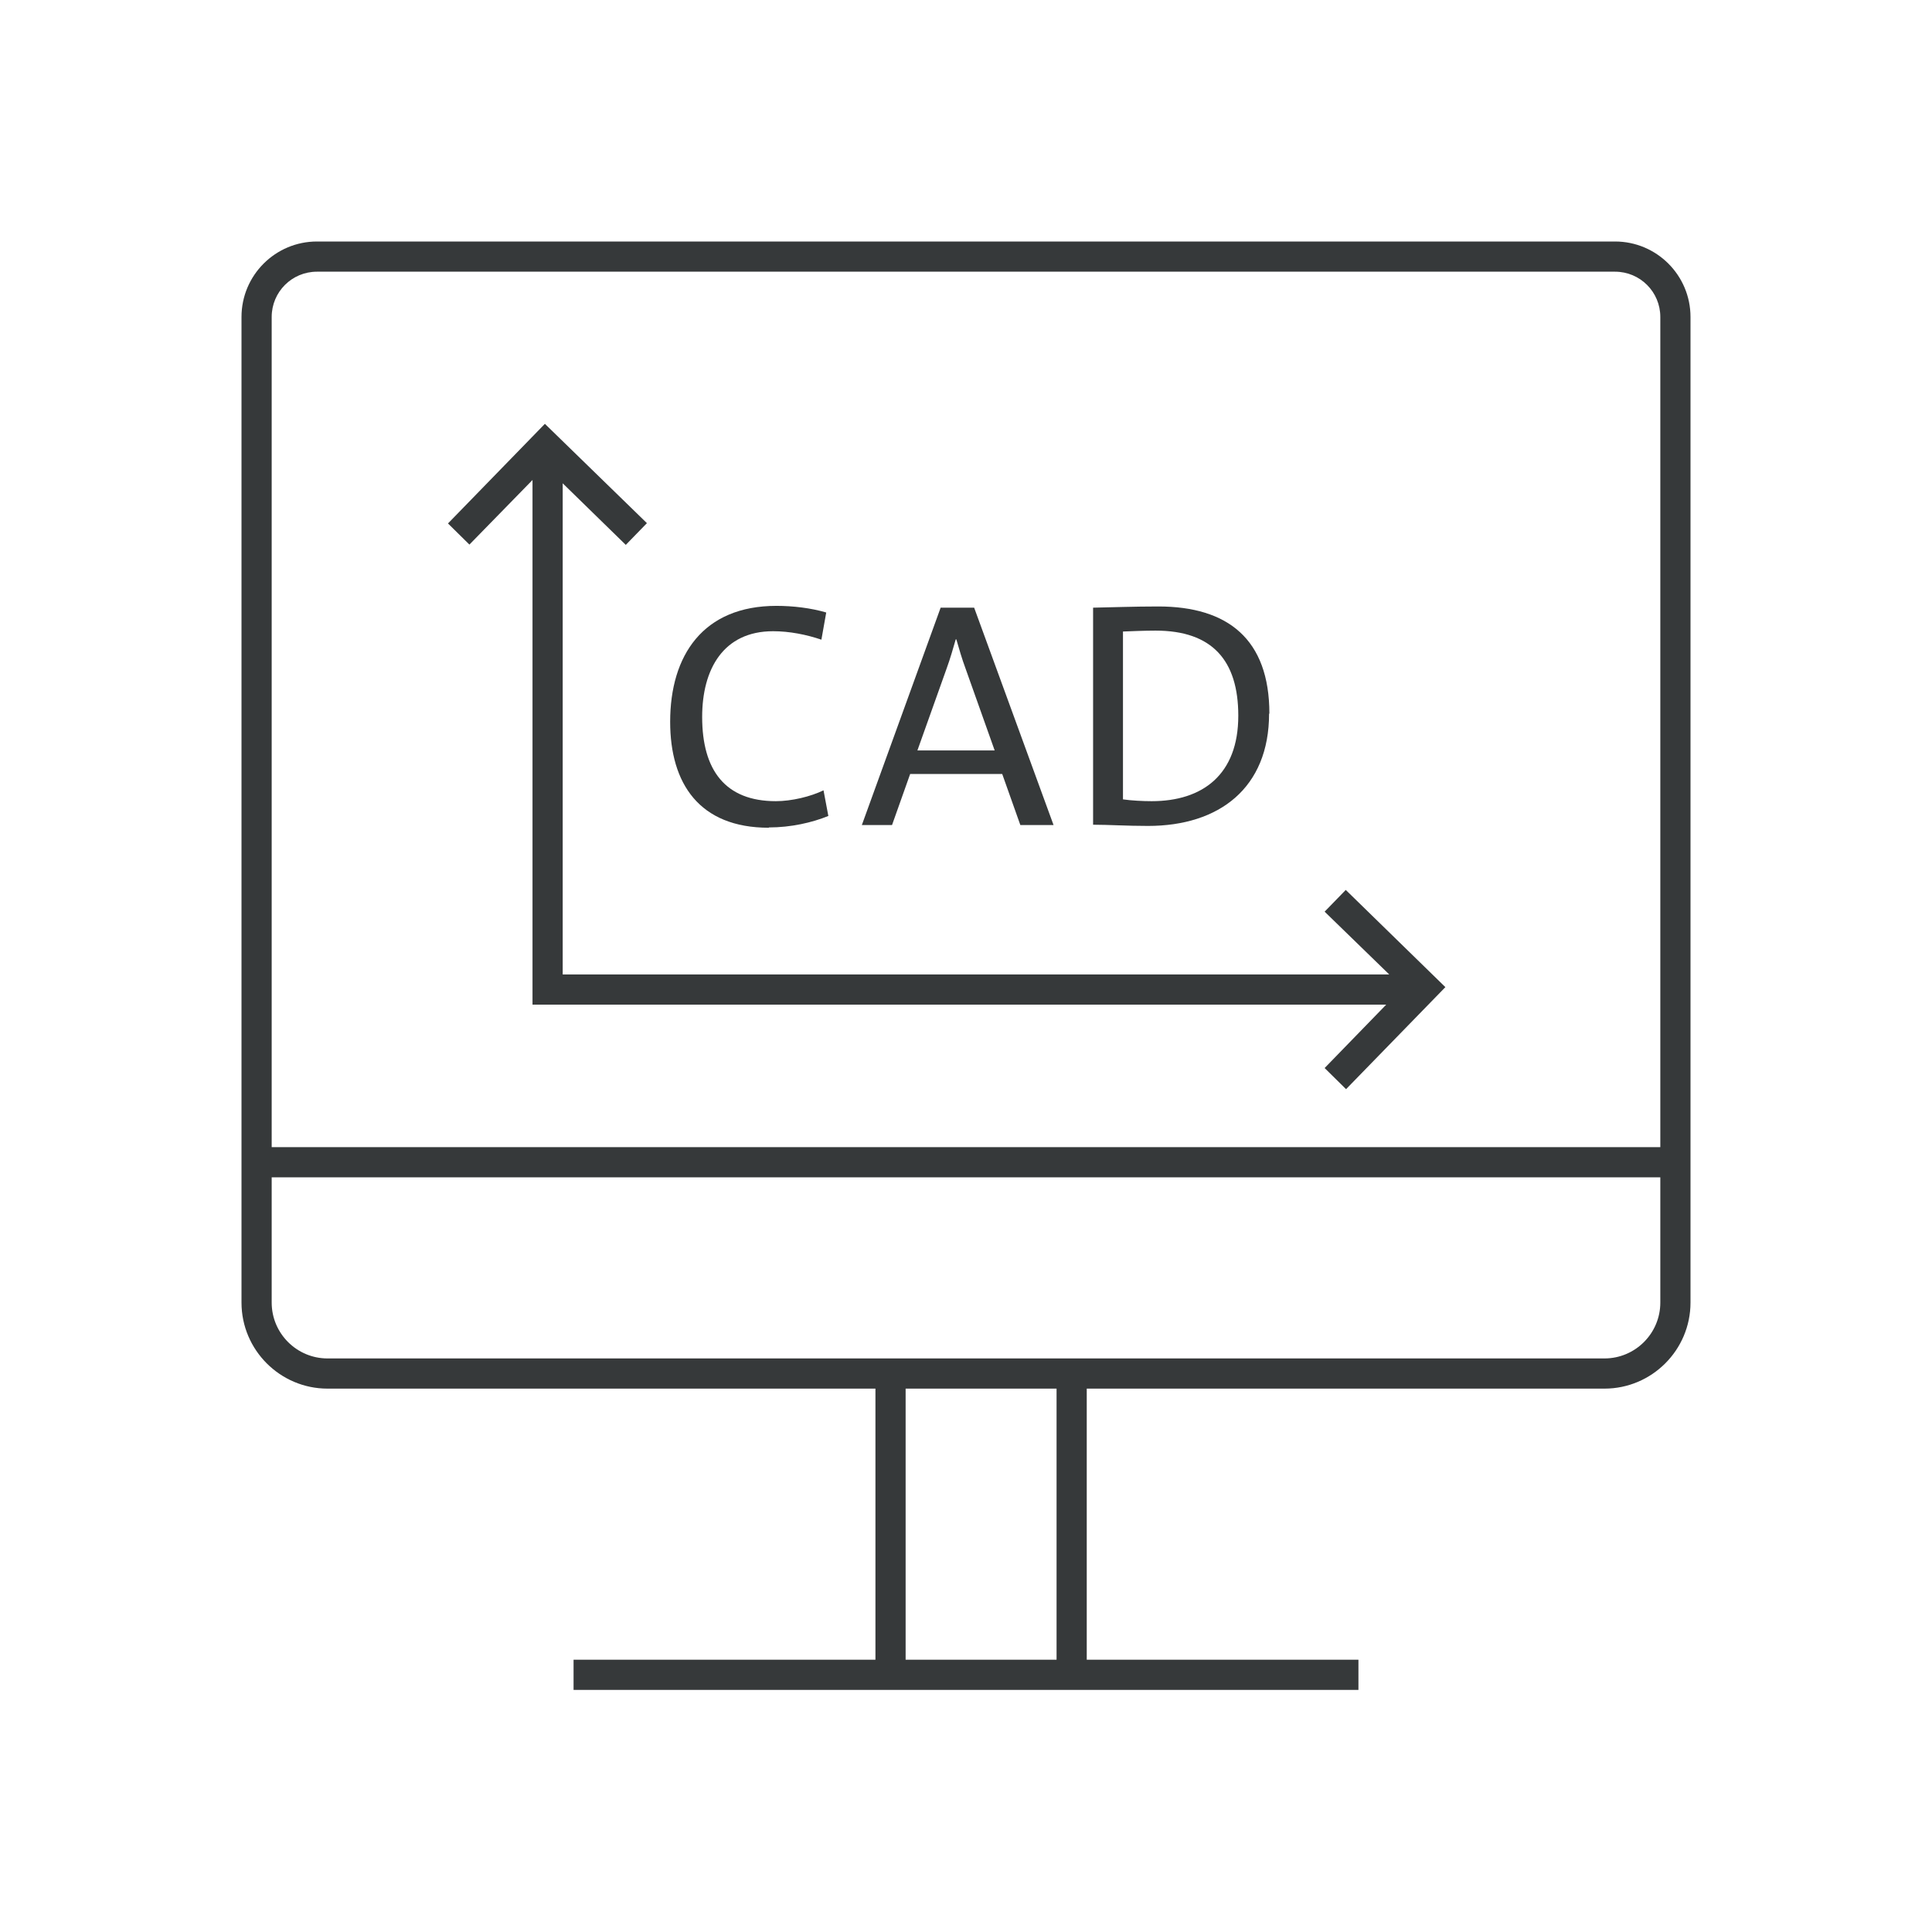 <?xml version="1.0" encoding="UTF-8"?><svg id="Icon_Design" xmlns="http://www.w3.org/2000/svg" viewBox="0 0 64 64"><defs><style>.cls-1{fill:#36393a;}</style></defs><polygon class="cls-1" points="43.88 30.2 46.02 32.28 18.64 32.28 18.64 16.01 20.73 18.05 21.43 17.33 18.05 14.04 14.84 17.34 15.55 18.04 17.64 15.9 17.64 33.28 45.92 33.28 43.88 35.38 44.59 36.08 47.88 32.7 44.58 29.48 43.88 30.2"/><path class="cls-1" d="m53.15,46c1.57,0,2.85-1.28,2.85-2.85V10.5c0-1.38-1.12-2.5-2.5-2.5H10.5c-1.38,0-2.5,1.12-2.5,2.5v32.65c0,1.57,1.28,2.85,2.85,2.85h18.15v8.98h-10v1h26v-1h-9v-8.98h17.15ZM9,10.5c0-.83.67-1.5,1.5-1.5h43c.83,0,1.5.67,1.5,1.5v27.5H9V10.5Zm26,44.48h-5v-8.98h5v8.98Zm-24.15-9.98c-1.02,0-1.85-.83-1.85-1.85v-4.15h46v4.15c0,1.02-.83,1.85-1.85,1.85H10.85Z"/><path class="cls-1" d="m25.47,27.41c.73,0,1.43-.16,1.97-.38l-.16-.85c-.43.21-1.06.36-1.58.36-1.67,0-2.44-1.02-2.44-2.79,0-1.58.7-2.84,2.35-2.84.54,0,1.1.11,1.6.28l.16-.9c-.51-.15-1.1-.22-1.65-.22-2.43,0-3.52,1.64-3.52,3.84,0,2.04.96,3.51,3.27,3.51Z"/><path class="cls-1" d="m30.14,25.64h3.06l.6,1.69h1.1l-2.63-7.2h-1.11l-2.61,7.2h1l.6-1.69Zm1.22-3.5c.12-.33.21-.65.3-.96h.02c.09.31.18.63.31.98l.96,2.7h-2.56l.97-2.72Z"/><path class="cls-1" d="m42.05,23.64c0-2.47-1.38-3.55-3.68-3.55-.79,0-1.6.03-2.16.04v7.19c.53,0,1.1.04,1.82.04,2.36,0,4.01-1.26,4.01-3.72Zm-4.85-2.72c.27-.01.7-.03,1.08-.03,1.87,0,2.74.98,2.74,2.82,0,1.95-1.18,2.83-2.87,2.83-.29,0-.68-.02-.95-.06v-5.55Z"/></svg>